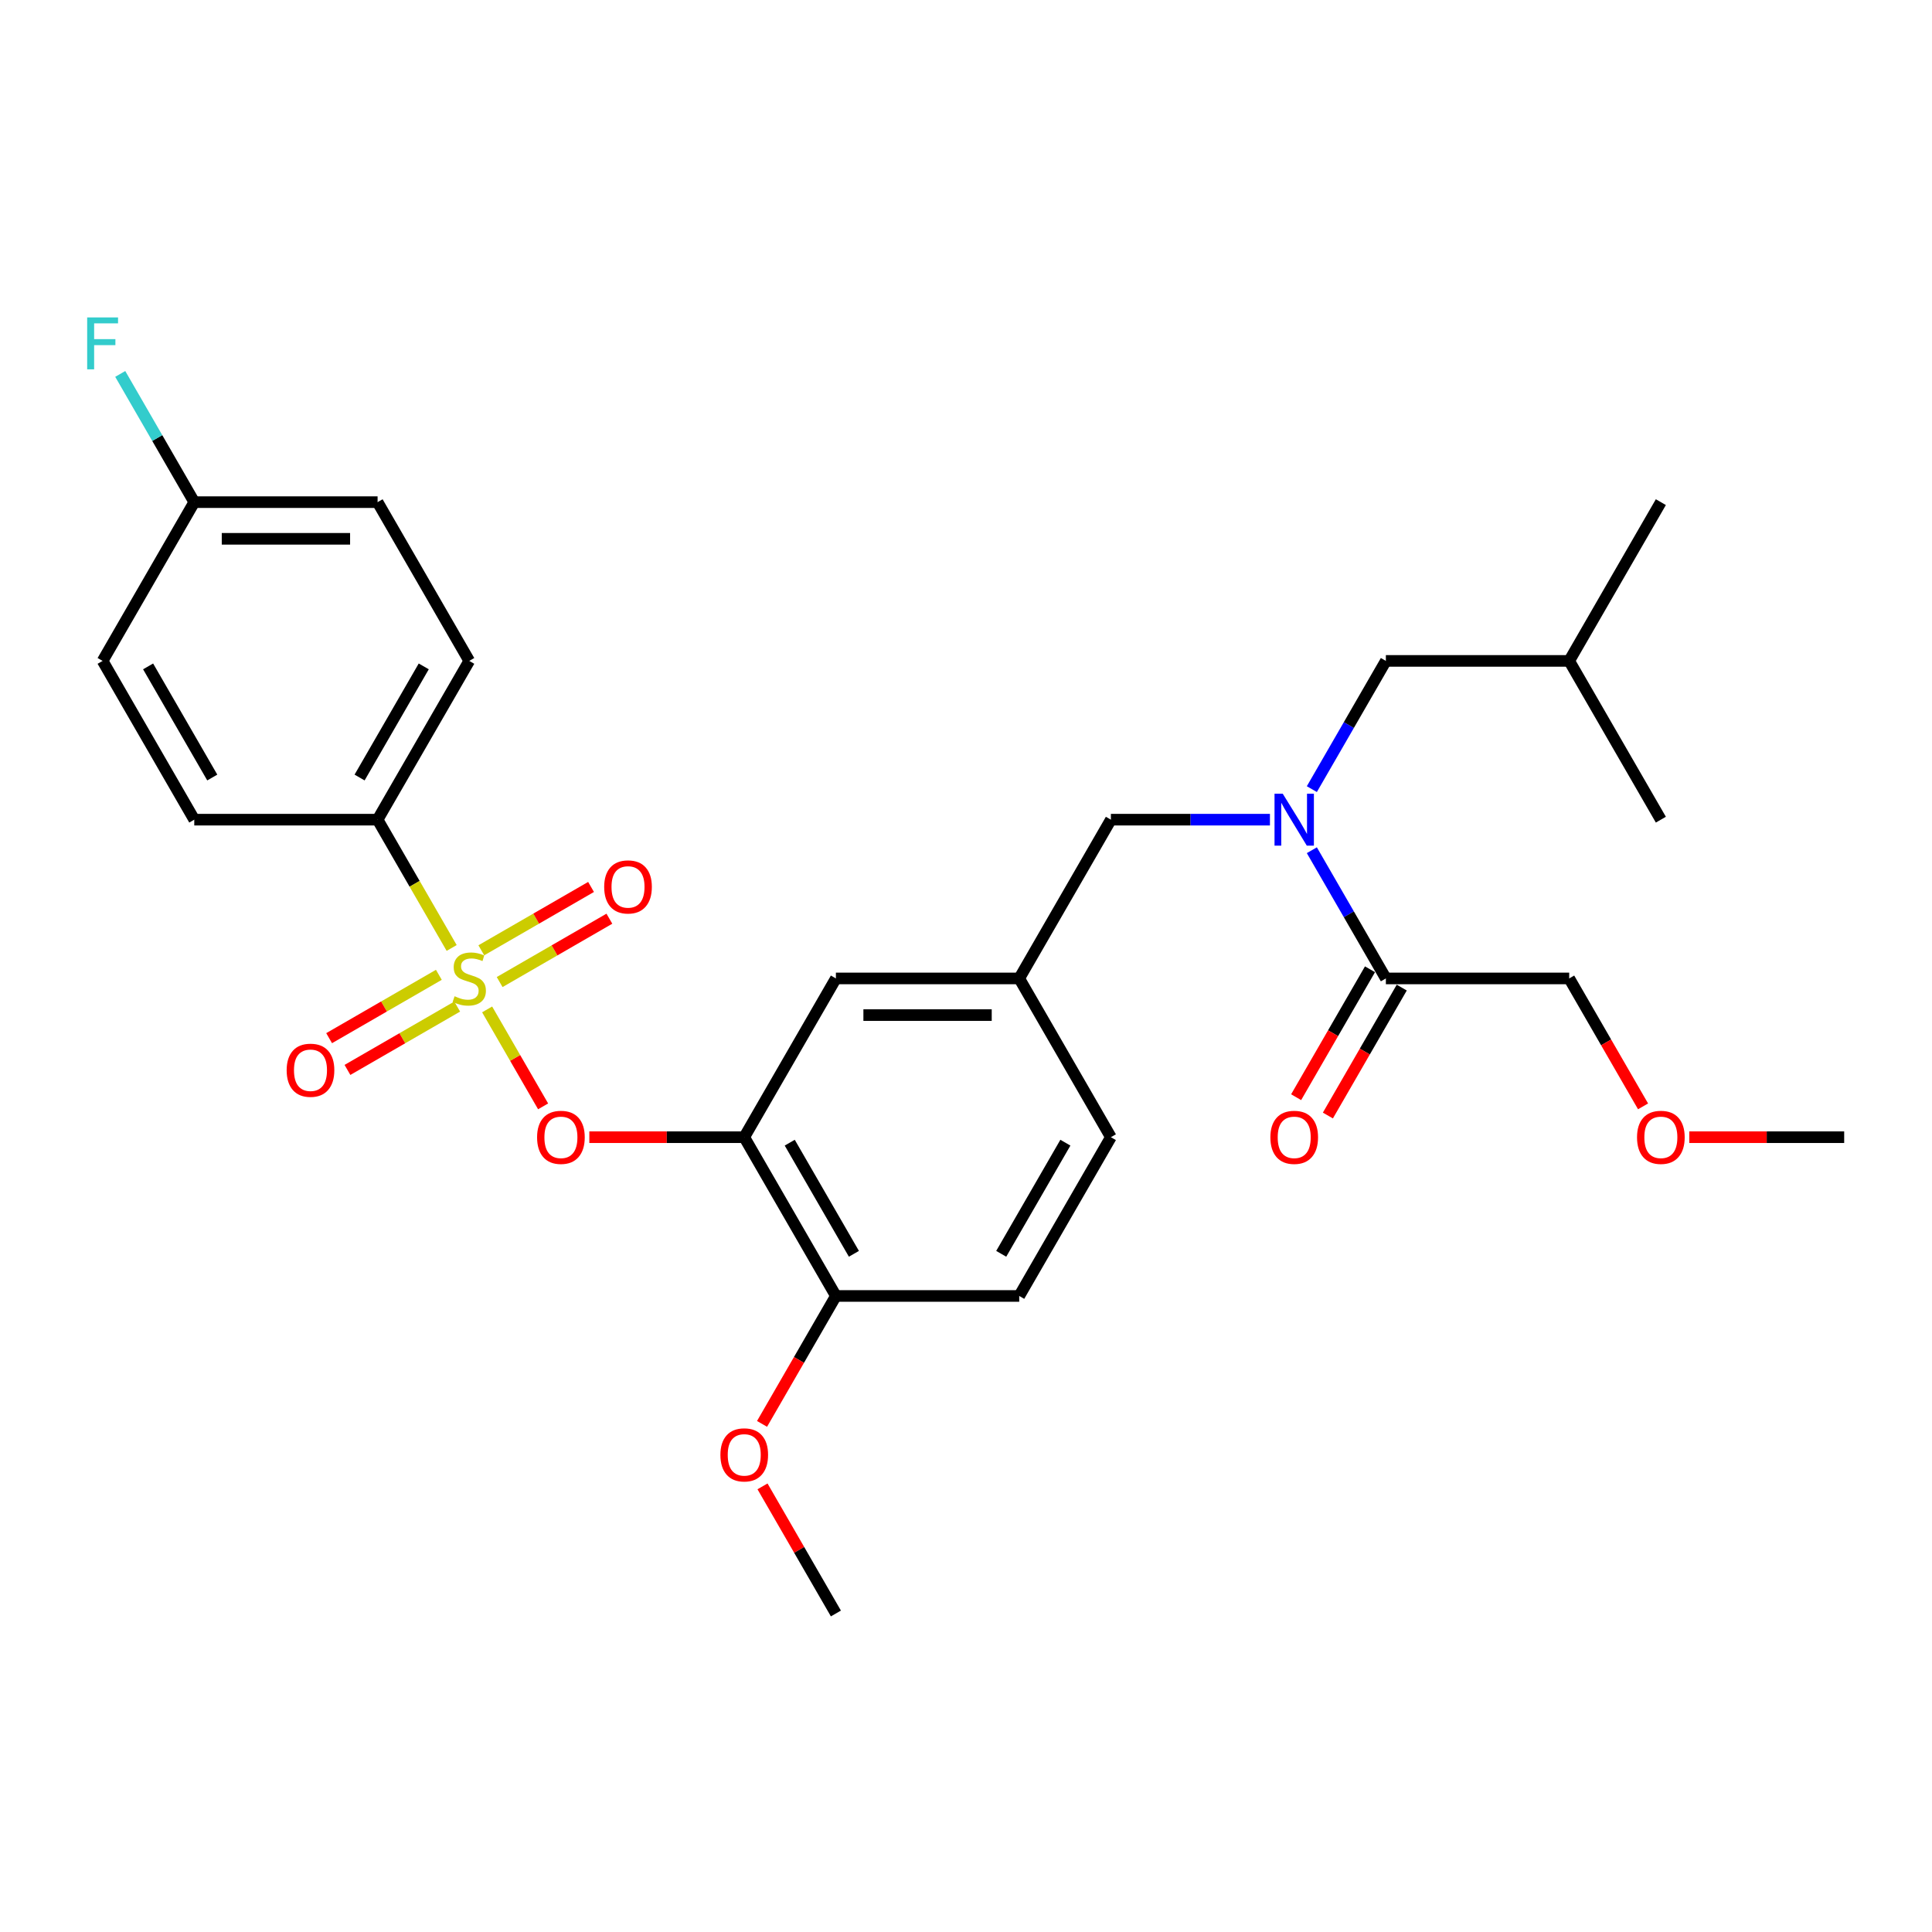 <?xml version='1.0' encoding='iso-8859-1'?>
<svg version='1.1' baseProfile='full'
              xmlns='http://www.w3.org/2000/svg'
                      xmlns:rdkit='http://www.rdkit.org/xml'
                      xmlns:xlink='http://www.w3.org/1999/xlink'
                  xml:space='preserve'
width='1000px' height='1000px' viewBox='0 0 1000 1000'>
<!-- END OF HEADER -->
<rect style='opacity:1.0;fill:#FFFFFF;stroke:none' width='1000' height='1000' x='0' y='0'> </rect>
<path class='bond-0' d='M 657.318,424.26 L 616.156,424.26' style='fill:none;fill-rule:evenodd;stroke:#0000FF;stroke-width:6px;stroke-linecap:butt;stroke-linejoin:miter;stroke-opacity:1' />
<path class='bond-0' d='M 616.156,424.26 L 574.993,424.26' style='fill:none;fill-rule:evenodd;stroke:#000000;stroke-width:6px;stroke-linecap:butt;stroke-linejoin:miter;stroke-opacity:1' />
<path class='bond-1' d='M 679.008,440.069 L 698.167,473.252' style='fill:none;fill-rule:evenodd;stroke:#0000FF;stroke-width:6px;stroke-linecap:butt;stroke-linejoin:miter;stroke-opacity:1' />
<path class='bond-1' d='M 698.167,473.252 L 717.325,506.436' style='fill:none;fill-rule:evenodd;stroke:#000000;stroke-width:6px;stroke-linecap:butt;stroke-linejoin:miter;stroke-opacity:1' />
<path class='bond-2' d='M 679.008,408.452 L 698.167,375.268' style='fill:none;fill-rule:evenodd;stroke:#0000FF;stroke-width:6px;stroke-linecap:butt;stroke-linejoin:miter;stroke-opacity:1' />
<path class='bond-2' d='M 698.167,375.268 L 717.325,342.085' style='fill:none;fill-rule:evenodd;stroke:#000000;stroke-width:6px;stroke-linecap:butt;stroke-linejoin:miter;stroke-opacity:1' />
<path class='bond-3' d='M 812.213,506.436 L 831.328,539.544' style='fill:none;fill-rule:evenodd;stroke:#000000;stroke-width:6px;stroke-linecap:butt;stroke-linejoin:miter;stroke-opacity:1' />
<path class='bond-3' d='M 831.328,539.544 L 850.443,572.651' style='fill:none;fill-rule:evenodd;stroke:#FF0000;stroke-width:6px;stroke-linecap:butt;stroke-linejoin:miter;stroke-opacity:1' />
<path class='bond-4' d='M 812.213,506.436 L 717.325,506.436' style='fill:none;fill-rule:evenodd;stroke:#000000;stroke-width:6px;stroke-linecap:butt;stroke-linejoin:miter;stroke-opacity:1' />
<path class='bond-5' d='M 709.108,501.692 L 689.993,534.799' style='fill:none;fill-rule:evenodd;stroke:#000000;stroke-width:6px;stroke-linecap:butt;stroke-linejoin:miter;stroke-opacity:1' />
<path class='bond-5' d='M 689.993,534.799 L 670.878,567.907' style='fill:none;fill-rule:evenodd;stroke:#FF0000;stroke-width:6px;stroke-linecap:butt;stroke-linejoin:miter;stroke-opacity:1' />
<path class='bond-5' d='M 725.543,511.18 L 706.428,544.288' style='fill:none;fill-rule:evenodd;stroke:#000000;stroke-width:6px;stroke-linecap:butt;stroke-linejoin:miter;stroke-opacity:1' />
<path class='bond-5' d='M 706.428,544.288 L 687.313,577.396' style='fill:none;fill-rule:evenodd;stroke:#FF0000;stroke-width:6px;stroke-linecap:butt;stroke-linejoin:miter;stroke-opacity:1' />
<path class='bond-6' d='M 874.365,588.611 L 914.455,588.611' style='fill:none;fill-rule:evenodd;stroke:#FF0000;stroke-width:6px;stroke-linecap:butt;stroke-linejoin:miter;stroke-opacity:1' />
<path class='bond-6' d='M 914.455,588.611 L 954.545,588.611' style='fill:none;fill-rule:evenodd;stroke:#000000;stroke-width:6px;stroke-linecap:butt;stroke-linejoin:miter;stroke-opacity:1' />
<path class='bond-7' d='M 574.993,424.26 L 527.549,506.436' style='fill:none;fill-rule:evenodd;stroke:#000000;stroke-width:6px;stroke-linecap:butt;stroke-linejoin:miter;stroke-opacity:1' />
<path class='bond-8' d='M 717.325,342.085 L 812.213,342.085' style='fill:none;fill-rule:evenodd;stroke:#000000;stroke-width:6px;stroke-linecap:butt;stroke-linejoin:miter;stroke-opacity:1' />
<path class='bond-9' d='M 812.213,342.085 L 859.657,259.909' style='fill:none;fill-rule:evenodd;stroke:#000000;stroke-width:6px;stroke-linecap:butt;stroke-linejoin:miter;stroke-opacity:1' />
<path class='bond-10' d='M 812.213,342.085 L 859.657,424.26' style='fill:none;fill-rule:evenodd;stroke:#000000;stroke-width:6px;stroke-linecap:butt;stroke-linejoin:miter;stroke-opacity:1' />
<path class='bond-11' d='M 195.441,424.26 L 242.885,342.085' style='fill:none;fill-rule:evenodd;stroke:#000000;stroke-width:6px;stroke-linecap:butt;stroke-linejoin:miter;stroke-opacity:1' />
<path class='bond-11' d='M 186.122,402.445 L 219.333,344.922' style='fill:none;fill-rule:evenodd;stroke:#000000;stroke-width:6px;stroke-linecap:butt;stroke-linejoin:miter;stroke-opacity:1' />
<path class='bond-12' d='M 195.441,424.26 L 100.553,424.26' style='fill:none;fill-rule:evenodd;stroke:#000000;stroke-width:6px;stroke-linecap:butt;stroke-linejoin:miter;stroke-opacity:1' />
<path class='bond-13' d='M 195.441,424.26 L 214.61,457.463' style='fill:none;fill-rule:evenodd;stroke:#000000;stroke-width:6px;stroke-linecap:butt;stroke-linejoin:miter;stroke-opacity:1' />
<path class='bond-13' d='M 214.61,457.463 L 233.78,490.666' style='fill:none;fill-rule:evenodd;stroke:#CCCC00;stroke-width:6px;stroke-linecap:butt;stroke-linejoin:miter;stroke-opacity:1' />
<path class='bond-14' d='M 281.114,572.651 L 266.627,547.559' style='fill:none;fill-rule:evenodd;stroke:#FF0000;stroke-width:6px;stroke-linecap:butt;stroke-linejoin:miter;stroke-opacity:1' />
<path class='bond-14' d='M 266.627,547.559 L 252.14,522.467' style='fill:none;fill-rule:evenodd;stroke:#CCCC00;stroke-width:6px;stroke-linecap:butt;stroke-linejoin:miter;stroke-opacity:1' />
<path class='bond-15' d='M 305.036,588.611 L 345.127,588.611' style='fill:none;fill-rule:evenodd;stroke:#FF0000;stroke-width:6px;stroke-linecap:butt;stroke-linejoin:miter;stroke-opacity:1' />
<path class='bond-15' d='M 345.127,588.611 L 385.217,588.611' style='fill:none;fill-rule:evenodd;stroke:#000000;stroke-width:6px;stroke-linecap:butt;stroke-linejoin:miter;stroke-opacity:1' />
<path class='bond-16' d='M 227.152,504.562 L 198.754,520.958' style='fill:none;fill-rule:evenodd;stroke:#CCCC00;stroke-width:6px;stroke-linecap:butt;stroke-linejoin:miter;stroke-opacity:1' />
<path class='bond-16' d='M 198.754,520.958 L 170.355,537.354' style='fill:none;fill-rule:evenodd;stroke:#FF0000;stroke-width:6px;stroke-linecap:butt;stroke-linejoin:miter;stroke-opacity:1' />
<path class='bond-16' d='M 236.641,520.997 L 208.243,537.393' style='fill:none;fill-rule:evenodd;stroke:#CCCC00;stroke-width:6px;stroke-linecap:butt;stroke-linejoin:miter;stroke-opacity:1' />
<path class='bond-16' d='M 208.243,537.393 L 179.844,553.789' style='fill:none;fill-rule:evenodd;stroke:#FF0000;stroke-width:6px;stroke-linecap:butt;stroke-linejoin:miter;stroke-opacity:1' />
<path class='bond-17' d='M 258.617,508.31 L 287.016,491.914' style='fill:none;fill-rule:evenodd;stroke:#CCCC00;stroke-width:6px;stroke-linecap:butt;stroke-linejoin:miter;stroke-opacity:1' />
<path class='bond-17' d='M 287.016,491.914 L 315.414,475.518' style='fill:none;fill-rule:evenodd;stroke:#FF0000;stroke-width:6px;stroke-linecap:butt;stroke-linejoin:miter;stroke-opacity:1' />
<path class='bond-17' d='M 249.128,491.874 L 277.527,475.479' style='fill:none;fill-rule:evenodd;stroke:#CCCC00;stroke-width:6px;stroke-linecap:butt;stroke-linejoin:miter;stroke-opacity:1' />
<path class='bond-17' d='M 277.527,475.479 L 305.925,459.083' style='fill:none;fill-rule:evenodd;stroke:#FF0000;stroke-width:6px;stroke-linecap:butt;stroke-linejoin:miter;stroke-opacity:1' />
<path class='bond-18' d='M 242.885,342.085 L 195.441,259.909' style='fill:none;fill-rule:evenodd;stroke:#000000;stroke-width:6px;stroke-linecap:butt;stroke-linejoin:miter;stroke-opacity:1' />
<path class='bond-19' d='M 385.217,588.611 L 432.661,670.787' style='fill:none;fill-rule:evenodd;stroke:#000000;stroke-width:6px;stroke-linecap:butt;stroke-linejoin:miter;stroke-opacity:1' />
<path class='bond-19' d='M 408.769,591.449 L 441.979,648.972' style='fill:none;fill-rule:evenodd;stroke:#000000;stroke-width:6px;stroke-linecap:butt;stroke-linejoin:miter;stroke-opacity:1' />
<path class='bond-20' d='M 385.217,588.611 L 432.661,506.436' style='fill:none;fill-rule:evenodd;stroke:#000000;stroke-width:6px;stroke-linecap:butt;stroke-linejoin:miter;stroke-opacity:1' />
<path class='bond-21' d='M 432.661,670.787 L 527.549,670.787' style='fill:none;fill-rule:evenodd;stroke:#000000;stroke-width:6px;stroke-linecap:butt;stroke-linejoin:miter;stroke-opacity:1' />
<path class='bond-22' d='M 432.661,670.787 L 413.546,703.895' style='fill:none;fill-rule:evenodd;stroke:#000000;stroke-width:6px;stroke-linecap:butt;stroke-linejoin:miter;stroke-opacity:1' />
<path class='bond-22' d='M 413.546,703.895 L 394.431,737.002' style='fill:none;fill-rule:evenodd;stroke:#FF0000;stroke-width:6px;stroke-linecap:butt;stroke-linejoin:miter;stroke-opacity:1' />
<path class='bond-23' d='M 527.549,670.787 L 574.993,588.611' style='fill:none;fill-rule:evenodd;stroke:#000000;stroke-width:6px;stroke-linecap:butt;stroke-linejoin:miter;stroke-opacity:1' />
<path class='bond-23' d='M 518.231,648.972 L 551.441,591.449' style='fill:none;fill-rule:evenodd;stroke:#000000;stroke-width:6px;stroke-linecap:butt;stroke-linejoin:miter;stroke-opacity:1' />
<path class='bond-24' d='M 574.993,588.611 L 527.549,506.436' style='fill:none;fill-rule:evenodd;stroke:#000000;stroke-width:6px;stroke-linecap:butt;stroke-linejoin:miter;stroke-opacity:1' />
<path class='bond-25' d='M 527.549,506.436 L 432.661,506.436' style='fill:none;fill-rule:evenodd;stroke:#000000;stroke-width:6px;stroke-linecap:butt;stroke-linejoin:miter;stroke-opacity:1' />
<path class='bond-25' d='M 513.316,525.414 L 446.894,525.414' style='fill:none;fill-rule:evenodd;stroke:#000000;stroke-width:6px;stroke-linecap:butt;stroke-linejoin:miter;stroke-opacity:1' />
<path class='bond-26' d='M 394.673,769.34 L 413.667,802.239' style='fill:none;fill-rule:evenodd;stroke:#FF0000;stroke-width:6px;stroke-linecap:butt;stroke-linejoin:miter;stroke-opacity:1' />
<path class='bond-26' d='M 413.667,802.239 L 432.661,835.138' style='fill:none;fill-rule:evenodd;stroke:#000000;stroke-width:6px;stroke-linecap:butt;stroke-linejoin:miter;stroke-opacity:1' />
<path class='bond-27' d='M 100.553,424.26 L 53.109,342.085' style='fill:none;fill-rule:evenodd;stroke:#000000;stroke-width:6px;stroke-linecap:butt;stroke-linejoin:miter;stroke-opacity:1' />
<path class='bond-27' d='M 109.871,402.445 L 76.66,344.922' style='fill:none;fill-rule:evenodd;stroke:#000000;stroke-width:6px;stroke-linecap:butt;stroke-linejoin:miter;stroke-opacity:1' />
<path class='bond-28' d='M 100.553,259.909 L 53.109,342.085' style='fill:none;fill-rule:evenodd;stroke:#000000;stroke-width:6px;stroke-linecap:butt;stroke-linejoin:miter;stroke-opacity:1' />
<path class='bond-29' d='M 100.553,259.909 L 81.394,226.726' style='fill:none;fill-rule:evenodd;stroke:#000000;stroke-width:6px;stroke-linecap:butt;stroke-linejoin:miter;stroke-opacity:1' />
<path class='bond-29' d='M 81.394,226.726 L 62.236,193.542' style='fill:none;fill-rule:evenodd;stroke:#33CCCC;stroke-width:6px;stroke-linecap:butt;stroke-linejoin:miter;stroke-opacity:1' />
<path class='bond-30' d='M 100.553,259.909 L 195.441,259.909' style='fill:none;fill-rule:evenodd;stroke:#000000;stroke-width:6px;stroke-linecap:butt;stroke-linejoin:miter;stroke-opacity:1' />
<path class='bond-30' d='M 114.786,278.887 L 181.207,278.887' style='fill:none;fill-rule:evenodd;stroke:#000000;stroke-width:6px;stroke-linecap:butt;stroke-linejoin:miter;stroke-opacity:1' />
<path  class='atom-0' d='M 663.941 410.824
L 672.747 425.057
Q 673.62 426.462, 675.024 429.005
Q 676.428 431.548, 676.504 431.7
L 676.504 410.824
L 680.072 410.824
L 680.072 437.697
L 676.39 437.697
L 666.94 422.135
Q 665.839 420.313, 664.662 418.226
Q 663.524 416.138, 663.182 415.493
L 663.182 437.697
L 659.69 437.697
L 659.69 410.824
L 663.941 410.824
' fill='#0000FF'/>
<path  class='atom-3' d='M 657.546 588.687
Q 657.546 582.235, 660.734 578.629
Q 663.922 575.023, 669.881 575.023
Q 675.84 575.023, 679.028 578.629
Q 682.217 582.235, 682.217 588.687
Q 682.217 595.216, 678.99 598.935
Q 675.764 602.617, 669.881 602.617
Q 663.96 602.617, 660.734 598.935
Q 657.546 595.254, 657.546 588.687
M 669.881 599.58
Q 673.98 599.58, 676.182 596.848
Q 678.421 594.077, 678.421 588.687
Q 678.421 583.412, 676.182 580.755
Q 673.98 578.06, 669.881 578.06
Q 665.782 578.06, 663.543 580.717
Q 661.341 583.374, 661.341 588.687
Q 661.341 594.115, 663.543 596.848
Q 665.782 599.58, 669.881 599.58
' fill='#FF0000'/>
<path  class='atom-4' d='M 847.322 588.687
Q 847.322 582.235, 850.51 578.629
Q 853.698 575.023, 859.657 575.023
Q 865.616 575.023, 868.805 578.629
Q 871.993 582.235, 871.993 588.687
Q 871.993 595.216, 868.767 598.935
Q 865.54 602.617, 859.657 602.617
Q 853.736 602.617, 850.51 598.935
Q 847.322 595.254, 847.322 588.687
M 859.657 599.58
Q 863.757 599.58, 865.958 596.848
Q 868.197 594.077, 868.197 588.687
Q 868.197 583.412, 865.958 580.755
Q 863.757 578.06, 859.657 578.06
Q 855.558 578.06, 853.319 580.717
Q 851.117 583.374, 851.117 588.687
Q 851.117 594.115, 853.319 596.848
Q 855.558 599.58, 859.657 599.58
' fill='#FF0000'/>
<path  class='atom-10' d='M 277.993 588.687
Q 277.993 582.235, 281.182 578.629
Q 284.37 575.023, 290.329 575.023
Q 296.288 575.023, 299.476 578.629
Q 302.664 582.235, 302.664 588.687
Q 302.664 595.216, 299.438 598.935
Q 296.212 602.617, 290.329 602.617
Q 284.408 602.617, 281.182 598.935
Q 277.993 595.254, 277.993 588.687
M 290.329 599.58
Q 294.428 599.58, 296.629 596.848
Q 298.869 594.077, 298.869 588.687
Q 298.869 583.412, 296.629 580.755
Q 294.428 578.06, 290.329 578.06
Q 286.23 578.06, 283.99 580.717
Q 281.789 583.374, 281.789 588.687
Q 281.789 594.115, 283.99 596.848
Q 286.23 599.58, 290.329 599.58
' fill='#FF0000'/>
<path  class='atom-11' d='M 235.294 515.659
Q 235.597 515.773, 236.85 516.304
Q 238.102 516.836, 239.469 517.177
Q 240.873 517.481, 242.24 517.481
Q 244.783 517.481, 246.263 516.266
Q 247.743 515.014, 247.743 512.85
Q 247.743 511.37, 246.984 510.459
Q 246.263 509.548, 245.124 509.055
Q 243.985 508.561, 242.088 507.992
Q 239.697 507.271, 238.254 506.588
Q 236.85 505.905, 235.825 504.462
Q 234.838 503.02, 234.838 500.591
Q 234.838 497.213, 237.116 495.125
Q 239.431 493.038, 243.985 493.038
Q 247.098 493.038, 250.628 494.518
L 249.755 497.441
Q 246.528 496.112, 244.099 496.112
Q 241.48 496.112, 240.038 497.213
Q 238.596 498.276, 238.634 500.135
Q 238.634 501.578, 239.355 502.451
Q 240.114 503.324, 241.177 503.817
Q 242.277 504.31, 244.099 504.88
Q 246.528 505.639, 247.971 506.398
Q 249.413 507.157, 250.438 508.713
Q 251.501 510.231, 251.501 512.85
Q 251.501 516.57, 248.996 518.582
Q 246.528 520.555, 242.391 520.555
Q 240 520.555, 238.178 520.024
Q 236.394 519.53, 234.269 518.657
L 235.294 515.659
' fill='#CCCC00'/>
<path  class='atom-12' d='M 148.374 553.956
Q 148.374 547.503, 151.562 543.898
Q 154.75 540.292, 160.709 540.292
Q 166.668 540.292, 169.856 543.898
Q 173.045 547.503, 173.045 553.956
Q 173.045 560.484, 169.818 564.204
Q 166.592 567.885, 160.709 567.885
Q 154.788 567.885, 151.562 564.204
Q 148.374 560.522, 148.374 553.956
M 160.709 564.849
Q 164.808 564.849, 167.01 562.116
Q 169.249 559.346, 169.249 553.956
Q 169.249 548.68, 167.01 546.023
Q 164.808 543.328, 160.709 543.328
Q 156.61 543.328, 154.371 545.985
Q 152.169 548.642, 152.169 553.956
Q 152.169 559.383, 154.371 562.116
Q 156.61 564.849, 160.709 564.849
' fill='#FF0000'/>
<path  class='atom-13' d='M 312.725 459.068
Q 312.725 452.615, 315.913 449.01
Q 319.101 445.404, 325.06 445.404
Q 331.019 445.404, 334.207 449.01
Q 337.396 452.615, 337.396 459.068
Q 337.396 465.596, 334.17 469.316
Q 330.943 472.997, 325.06 472.997
Q 319.139 472.997, 315.913 469.316
Q 312.725 465.634, 312.725 459.068
M 325.06 469.961
Q 329.159 469.961, 331.361 467.228
Q 333.6 464.457, 333.6 459.068
Q 333.6 453.792, 331.361 451.135
Q 329.159 448.44, 325.06 448.44
Q 320.961 448.44, 318.722 451.097
Q 316.52 453.754, 316.52 459.068
Q 316.52 464.495, 318.722 467.228
Q 320.961 469.961, 325.06 469.961
' fill='#FF0000'/>
<path  class='atom-21' d='M 372.881 753.038
Q 372.881 746.586, 376.07 742.98
Q 379.258 739.374, 385.217 739.374
Q 391.176 739.374, 394.364 742.98
Q 397.552 746.586, 397.552 753.038
Q 397.552 759.567, 394.326 763.286
Q 391.1 766.968, 385.217 766.968
Q 379.296 766.968, 376.07 763.286
Q 372.881 759.605, 372.881 753.038
M 385.217 763.931
Q 389.316 763.931, 391.517 761.199
Q 393.757 758.428, 393.757 753.038
Q 393.757 747.763, 391.517 745.106
Q 389.316 742.411, 385.217 742.411
Q 381.118 742.411, 378.878 745.068
Q 376.677 747.725, 376.677 753.038
Q 376.677 758.466, 378.878 761.199
Q 381.118 763.931, 385.217 763.931
' fill='#FF0000'/>
<path  class='atom-27' d='M 45.119 164.298
L 61.098 164.298
L 61.098 167.372
L 48.725 167.372
L 48.725 175.533
L 59.732 175.533
L 59.732 178.645
L 48.725 178.645
L 48.725 191.17
L 45.119 191.17
L 45.119 164.298
' fill='#33CCCC'/>
</svg>
